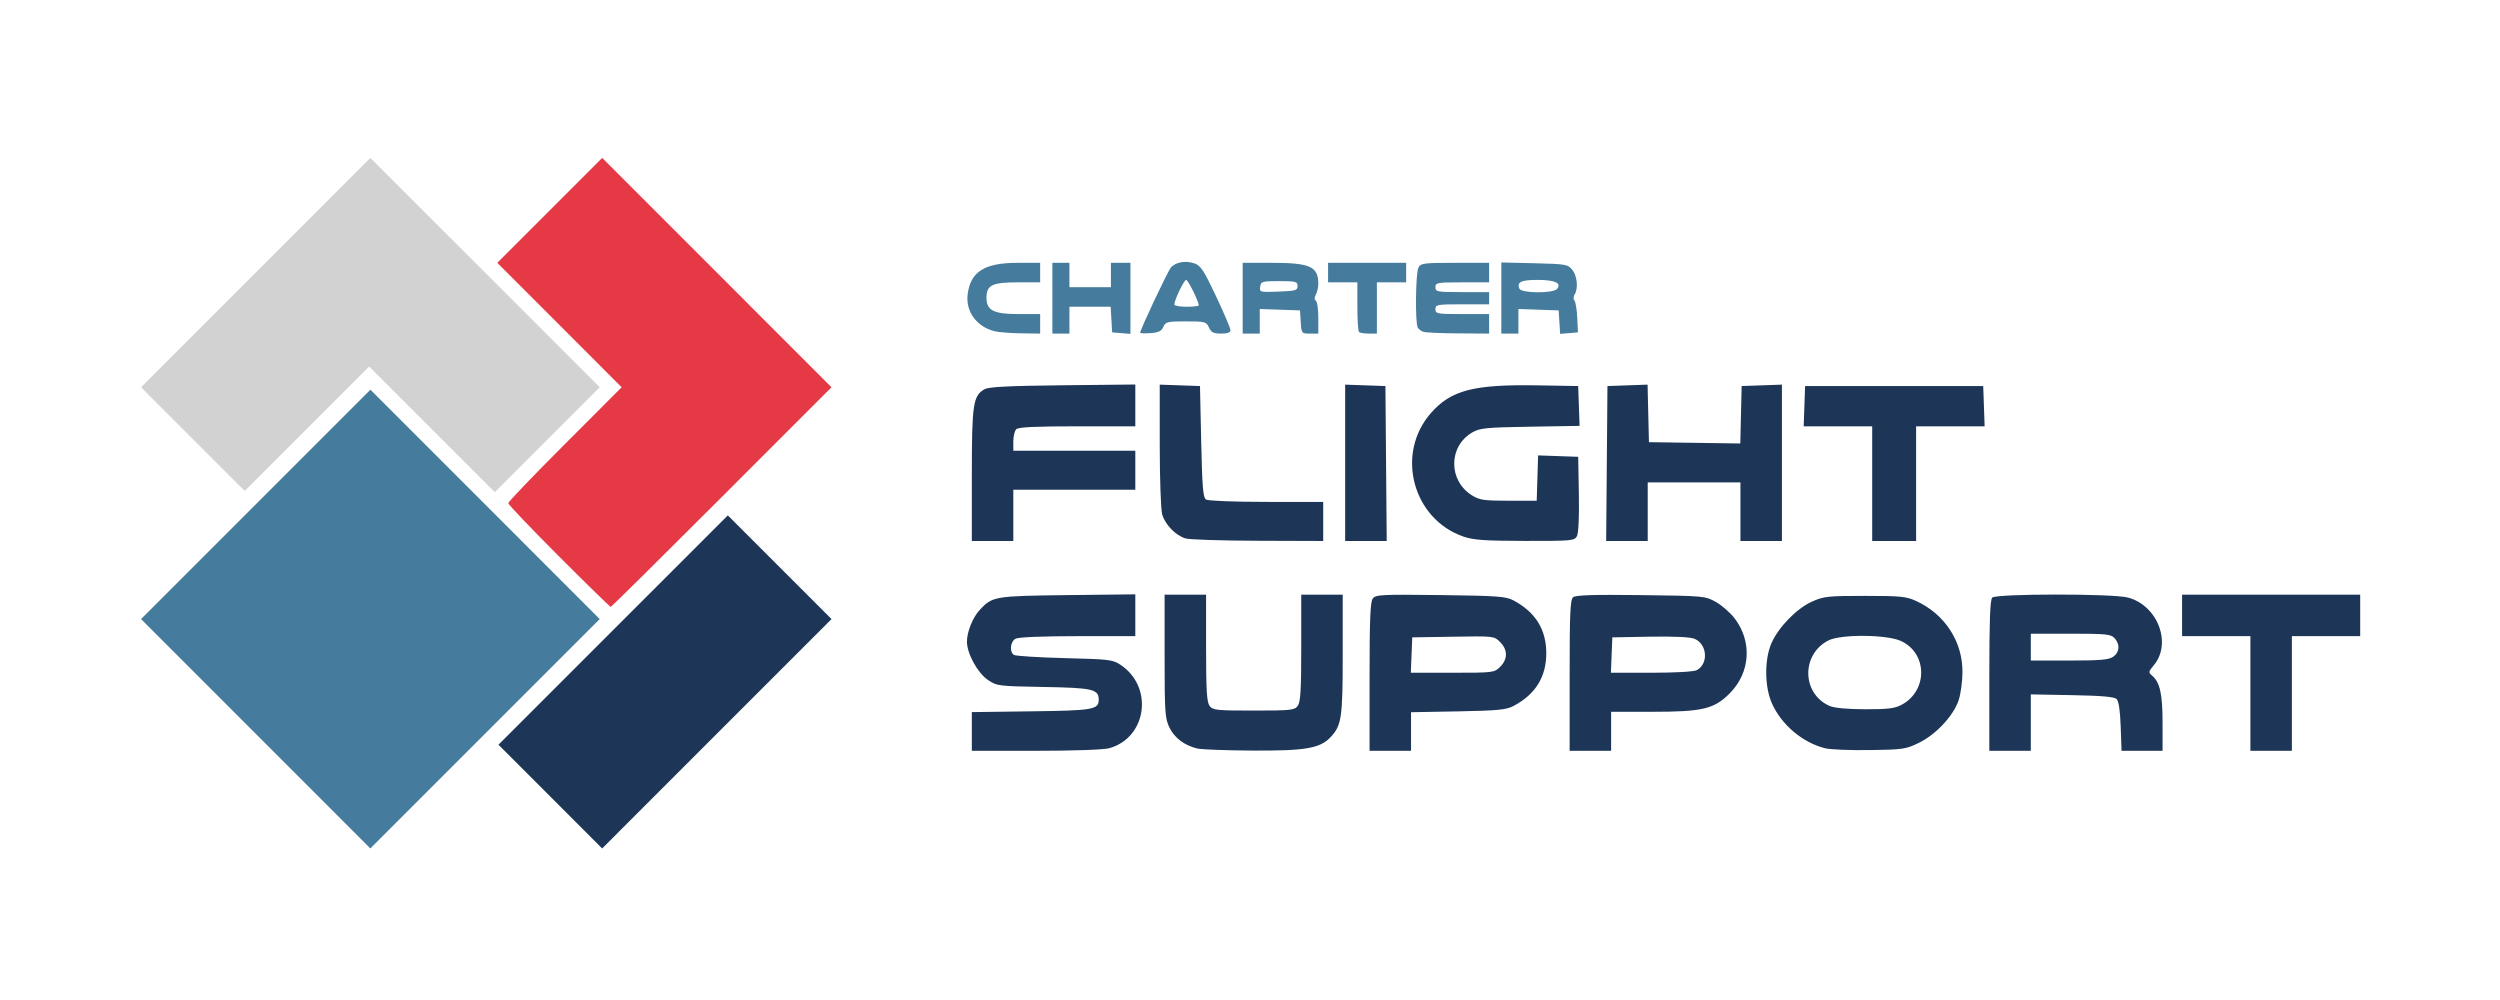 <svg xmlns="http://www.w3.org/2000/svg" xmlns:xlink="http://www.w3.org/1999/xlink" width="250px" height="100px" viewBox="0 0 250 100">
    <g id="8d72f033-a036-4a65-8dc6-656a204bd7da">
<g style="">
		<g id="8d72f033-a036-4a65-8dc6-656a204bd7da-child-0">
<path style="stroke: rgb(193,193,193); stroke-width: 0; stroke-dasharray: none; stroke-linecap: butt; stroke-dashoffset: 0; stroke-linejoin: miter; stroke-miterlimit: 4; fill: rgb(29,53,87); fill-rule: nonzero; opacity: 1;" transform="matrix(0.244 0 0 0.244 125.062 50.318) matrix(1 0 0 1 73.245 46.435)  translate(-585.5, -249.94)" d="M 225.25 323.75 L 204.00 302.49 L 251.00 255.50 L 298.00 208.51 L 340.50 251.00 L 293.49 298.00 L 246.49 345.01 Z M 747.73 303.96 C 738.47 301.65 729.79 294.32 725.88 285.50 C 722.85 278.68 722.79 267.44 725.76 260.78 C 728.68 254.23 736.05 246.68 742.29 243.86 C 747.09 241.69 748.81 241.50 764.00 241.50 C 778.74 241.50 780.99 241.73 785.12 243.64 C 796.75 249.02 804.00 260.12 804.00 272.57 C 804.00 276.46 803.28 281.75 802.41 284.32 C 800.23 290.70 793.16 298.28 786.20 301.69 C 780.84 304.32 779.63 304.50 766.00 304.70 C 758.03 304.81 749.81 304.48 747.73 303.96 Z M 815.00 274.20 C 815.00 251.58 815.32 243.08 816.20 242.20 C 817.83 240.57 865.24 240.53 871.67 242.15 C 883.91 245.23 889.98 260.92 882.41 269.92 C 880.21 272.53 880.15 272.88 881.66 274.13 C 884.92 276.84 886.00 281.65 886.00 293.47 L 886.00 305.00 L 869.19 305.00 L 868.84 295.05 C 868.62 288.64 868.04 284.63 867.20 283.80 C 866.27 282.86 861.16 282.41 848.95 282.18 L 832.00 281.87 L 832.00 305.00 L 815.00 305.00 Z M 561.00 274.69 C 561.00 251.50 561.30 243.97 562.29 242.62 C 563.48 240.99 565.68 240.87 590.04 241.17 C 613.55 241.46 616.89 241.71 620.00 243.36 C 628.99 248.15 633.43 255.30 633.43 265.00 C 633.43 274.71 628.97 281.88 620.00 286.62 C 617.03 288.19 613.58 288.52 597.25 288.83 L 578.00 289.18 L 578.00 305.00 L 561.00 305.00 Z M 643.00 274.12 C 643.00 248.45 643.24 243.04 644.44 242.05 C 645.50 241.17 652.83 240.94 672.19 241.18 C 698.11 241.50 698.57 241.54 702.95 244.00 C 705.40 245.38 708.86 248.40 710.63 250.73 C 717.93 260.31 717.07 272.98 708.54 281.51 C 702.17 287.88 697.42 289.00 676.82 289.00 L 660.00 289.00 L 660.00 305.00 L 643.00 305.00 Z M 398.00 289.13 L 422.35 288.81 C 447.75 288.49 450.00 288.10 450.00 284.03 C 450.00 279.75 447.48 279.17 427.42 278.83 C 408.99 278.51 408.22 278.42 404.66 276.00 C 400.36 273.09 396.00 265.16 396.00 260.27 C 396.00 256.16 398.37 250.31 401.30 247.17 C 406.42 241.69 407.39 241.52 437.25 241.18 L 465.00 240.86 L 465.00 258.00 L 441.43 258.00 C 427.10 258.00 417.11 258.41 415.93 259.04 C 413.76 260.20 413.32 264.44 415.25 265.69 C 415.94 266.14 425.31 266.73 436.08 267.00 C 454.71 267.48 455.82 267.62 459.17 269.91 C 472.59 279.11 469.63 299.68 454.28 303.94 C 452.09 304.55 439.48 304.99 424.25 304.99 L 398.00 305.00 L 398.00 289.13 Z M 658.50 155.50 L 666.72 155.21 L 674.94 154.92 L 675.22 166.71 L 675.50 178.50 L 694.22 178.77 L 712.94 179.04 L 713.22 167.27 L 713.50 155.50 L 721.75 155.21 L 730.00 154.92 L 730.00 219.00 L 713.00 219.00 L 713.00 195.00 L 675.00 195.00 L 675.00 219.00 L 657.97 219.00 L 658.50 155.50 Z M 599.49 217.20 C 578.57 209.97 571.53 183.17 586.18 166.53 C 594.43 157.16 603.68 154.77 630.00 155.22 L 646.50 155.50 L 647.08 171.82 L 626.79 172.16 C 608.55 172.47 606.15 172.71 603.04 174.54 C 593.26 180.28 593.24 194.24 603.00 200.32 C 606.07 202.23 607.92 202.50 618.00 202.50 L 629.50 202.50 L 629.79 193.21 L 630.08 183.92 L 638.29 184.21 L 646.50 184.50 L 646.78 199.77 C 646.95 209.16 646.64 215.80 645.99 217.02 C 644.99 218.90 643.87 219.00 624.71 218.97 C 608.20 218.94 603.58 218.62 599.49 217.20 Z M 398.00 191.97 C 398.00 162.87 398.50 159.49 403.17 156.83 C 404.93 155.83 412.81 155.42 435.25 155.18 L 465.00 154.87 L 465.00 172.00 L 441.20 172.00 C 424.02 172.00 417.07 172.33 416.20 173.20 C 415.54 173.86 415.00 176.11 415.00 178.20 L 415.00 182.00 L 465.00 182.00 L 465.00 198.00 L 415.00 198.00 L 415.00 219.00 L 398.00 219.00 Z M 490.43 304.06 C 485.16 302.80 481.03 299.70 478.98 295.46 C 477.17 291.71 477.00 289.23 477.00 266.18 L 477.00 241.00 L 494.00 241.00 L 494.00 262.81 C 494.00 280.07 494.30 285.02 495.42 286.56 C 496.73 288.35 498.16 288.50 513.50 288.50 C 528.84 288.50 530.27 288.35 531.58 286.56 C 532.70 285.02 533.00 280.07 533.00 262.81 L 533.00 241.00 L 550.00 241.00 L 550.00 265.35 C 550.00 291.34 549.54 294.55 545.15 299.27 C 540.77 303.99 534.96 305.01 513.07 304.90 C 502.31 304.84 492.12 304.46 490.43 304.06 Z M 767.00 172.00 L 738.92 172.00 L 739.21 163.75 L 739.50 155.50 L 812.50 155.50 L 812.79 163.75 L 813.08 172.00 L 785.00 172.00 L 785.00 219.00 L 767.00 219.00 L 767.00 172.00 Z M 922.00 258.00 L 894.00 258.00 L 894.00 241.00 L 967.00 241.00 L 967.00 258.00 L 939.00 258.00 L 939.00 305.00 L 922.00 305.00 L 922.00 258.00 Z M 485.60 217.96 C 481.52 216.74 477.16 212.24 476.00 208.06 C 475.46 206.10 475.01 193.34 475.01 179.71 L 475.00 154.92 L 483.25 155.21 L 491.50 155.50 L 492.00 178.29 C 492.41 197.07 492.76 201.24 494.00 202.02 C 494.83 202.55 505.88 202.98 518.75 202.98 L 542.00 203.00 L 542.00 219.00 L 515.25 218.91 C 500.54 218.87 487.20 218.44 485.60 217.96 Z M 779.02 286.15 C 789.89 280.37 789.72 264.95 778.73 259.96 C 772.86 257.30 754.15 257.16 749.07 259.75 C 737.86 265.47 738.11 281.53 749.50 286.59 C 751.41 287.44 756.67 287.94 764.02 287.96 C 773.35 287.99 776.19 287.65 779.02 286.15 Z M 551.00 154.92 L 559.25 155.21 L 567.50 155.50 L 568.03 219.00 L 551.00 219.00 L 551.00 154.92 Z M 614.55 270.55 C 617.68 267.41 617.67 263.58 614.52 260.43 C 612.06 257.96 611.96 257.95 595.27 258.23 L 578.50 258.50 L 577.91 273.00 L 595.00 273.00 C 611.81 273.00 612.13 272.96 614.55 270.55 Z M 695.11 271.94 C 700.02 269.31 699.42 261.24 694.14 259.06 C 692.45 258.36 685.70 258.05 675.98 258.22 L 660.50 258.50 L 659.91 273.00 L 676.52 273.00 C 686.32 273.00 693.94 272.56 695.11 271.94 Z M 865.78 266.44 C 868.41 264.60 868.65 261.38 866.35 258.83 C 864.87 257.20 862.91 257.00 848.35 257.00 L 832.00 257.00 L 832.00 268.00 L 847.78 268.00 C 860.44 268.00 863.99 267.69 865.78 266.44 Z" stroke-linecap="round"></path>
</g>
		<g id="8d72f033-a036-4a65-8dc6-656a204bd7da-child-1">
<path style="stroke: rgb(193,193,193); stroke-width: 0; stroke-dasharray: none; stroke-linecap: butt; stroke-dashoffset: 0; stroke-linejoin: miter; stroke-miterlimit: 4; fill: rgb(69,123,157); fill-rule: nonzero; opacity: 1;" transform="matrix(0.244 0 0 0.244 125.062 50.318) matrix(1 0 0 1 -160.3 21.302)  translate(-351.955, -224.807)" d="M 104.50 298.00 L 57.51 251.00 L 104.51 204.00 L 151.51 157.00 L 245.49 251.00 L 198.49 298.00 L 151.49 345.00 Z M 615.00 104.85 L 628.59 105.17 C 641.47 105.48 642.28 105.62 644.09 107.86 C 646.11 110.36 646.59 115.51 645.04 117.97 C 644.52 118.79 644.49 119.89 644.97 120.47 C 645.45 121.04 645.96 124.20 646.12 127.50 L 646.40 133.50 L 642.76 133.81 L 639.11 134.11 L 638.50 124.50 L 622.00 123.92 L 622.00 134.00 L 615.00 134.00 L 615.00 104.85 Z M 509.00 105.00 L 521.05 105.00 C 536.65 105.00 540.00 106.53 540.00 113.65 C 540.00 115.01 539.55 116.97 539.00 118.01 C 538.33 119.26 538.33 120.08 539.00 120.50 C 539.55 120.84 540.00 124.02 540.00 127.56 L 540.00 134.00 L 536.55 134.00 C 533.15 134.00 533.11 133.94 532.80 129.25 L 532.50 124.50 L 516.00 123.92 L 516.00 134.00 L 509.00 134.00 L 509.00 105.00 Z M 583.00 133.27 C 582.17 132.96 581.17 132.21 580.77 131.60 C 579.64 129.91 579.86 109.12 581.04 106.93 C 581.98 105.16 583.25 105.00 596.04 105.00 L 610.00 105.00 L 610.00 113.00 L 599.00 113.00 C 588.67 113.00 588.00 113.12 588.00 115.00 C 588.00 116.88 588.67 117.00 599.00 117.00 L 610.00 117.00 L 610.00 122.00 L 599.00 122.00 C 588.67 122.00 588.00 122.12 588.00 124.00 C 588.00 125.88 588.67 126.00 599.00 126.00 L 610.00 126.00 L 610.00 134.00 L 597.25 133.92 C 590.24 133.88 583.83 133.59 583.00 133.27 Z M 467.00 133.64 C 467.00 132.33 478.35 108.28 479.63 106.86 C 481.62 104.66 485.66 103.98 489.28 105.25 C 491.79 106.12 493.12 108.15 498.12 118.75 C 501.35 125.60 504.00 131.84 504.00 132.61 C 504.00 133.56 502.78 134.00 500.16 134.00 C 497.04 134.00 496.11 133.53 495.18 131.50 C 494.10 129.13 493.62 129.00 485.76 129.00 C 478.13 129.00 477.40 129.18 476.49 131.25 C 475.72 132.99 474.53 133.57 471.25 133.81 C 468.91 133.98 467.00 133.90 467.00 133.64 Z M 431.00 105.00 L 438.00 105.00 L 438.00 115.00 L 455.00 115.00 L 455.00 105.00 L 463.00 105.00 L 463.00 134.12 L 455.50 133.50 L 455.20 128.25 L 454.90 123.00 L 438.00 123.00 L 438.00 134.00 L 431.00 134.00 L 431.00 105.00 Z M 407.48 133.07 C 399.94 131.26 395.34 124.93 396.31 117.70 C 397.54 108.57 403.28 105.00 416.75 105.00 L 426.00 105.00 L 426.00 113.00 L 416.65 113.00 C 406.31 113.00 404.00 114.15 404.00 119.33 C 404.00 124.49 406.95 126.00 417.00 126.00 L 426.00 126.00 L 426.00 134.00 L 418.25 133.90 C 413.99 133.84 409.14 133.47 407.48 133.07 Z M 556.67 133.33 C 556.30 132.97 556.00 128.24 556.00 122.83 L 556.00 113.00 L 544.00 113.00 L 544.00 105.00 L 576.00 105.00 L 576.00 113.00 L 564.00 113.00 L 564.00 134.00 L 560.67 134.00 C 558.83 134.00 557.03 133.70 556.67 133.33 Z M 637.85 115.68 C 639.82 113.30 636.99 112.00 629.86 112.00 C 623.10 112.00 621.34 112.84 622.38 115.55 C 623.13 117.50 636.25 117.61 637.85 115.68 Z M 491.00 122.44 C 491.00 120.85 486.63 112.00 485.84 112.00 C 484.96 112.00 481.00 120.24 481.00 122.08 C 481.00 122.59 483.25 123.00 486.00 123.00 C 488.75 123.00 491.00 122.75 491.00 122.44 Z M 531.50 114.50 C 531.50 112.68 530.83 112.50 524.00 112.50 C 516.94 112.50 516.48 112.63 516.17 114.79 C 515.86 117.04 516.02 117.08 523.67 116.79 C 530.74 116.53 531.50 116.30 531.50 114.50 Z" stroke-linecap="round"></path>
</g>
		<g id="8d72f033-a036-4a65-8dc6-656a204bd7da-child-2">
<path style="stroke: rgb(193,193,193); stroke-width: 0; stroke-dasharray: none; stroke-linecap: butt; stroke-dashoffset: 0; stroke-linejoin: miter; stroke-miterlimit: 4; fill: rgb(210,210,210); fill-rule: nonzero; opacity: 1;" transform="matrix(0.244 0 0 0.244 125.062 50.318) matrix(1 0 0 1 -360.75 -73.005)  translate(-151.505, -130.5)" d="M 151.00 147.51 L 125.50 173.00 L 100.00 198.49 L 78.75 177.25 L 57.51 156.00 L 104.50 109.00 L 151.49 62.00 L 198.50 109.00 L 245.50 156.00 L 224.00 177.50 L 202.49 199.00 L 151.00 147.51 Z" stroke-linecap="round"></path>
</g>
		<g id="8d72f033-a036-4a65-8dc6-656a204bd7da-child-3">
<path style="stroke: rgb(193,193,193); stroke-width: 0; stroke-dasharray: none; stroke-linecap: butt; stroke-dashoffset: 0; stroke-linejoin: miter; stroke-miterlimit: 4; fill: rgb(230,57,70); fill-rule: nonzero; opacity: 1;" transform="matrix(0.244 0 0 0.244 125.062 50.318) matrix(1 0 0 1 -240.255 -49.505)  translate(-272, -154)" d="M 228.74 225.24 C 217.33 213.82 208.00 204.04 208.00 203.50 C 208.00 202.96 218.46 192.05 231.24 179.26 L 254.48 156.00 L 229.00 130.50 L 203.51 105.00 L 225.01 83.50 L 246.51 62.00 L 293.50 109.00 L 340.49 156.00 L 295.50 201.00 C 270.75 225.75 250.28 246.00 250.00 246.00 C 249.71 246.00 240.15 236.66 228.74 225.24 Z" stroke-linecap="round"></path>
</g>
</g>
</g>

  </svg>